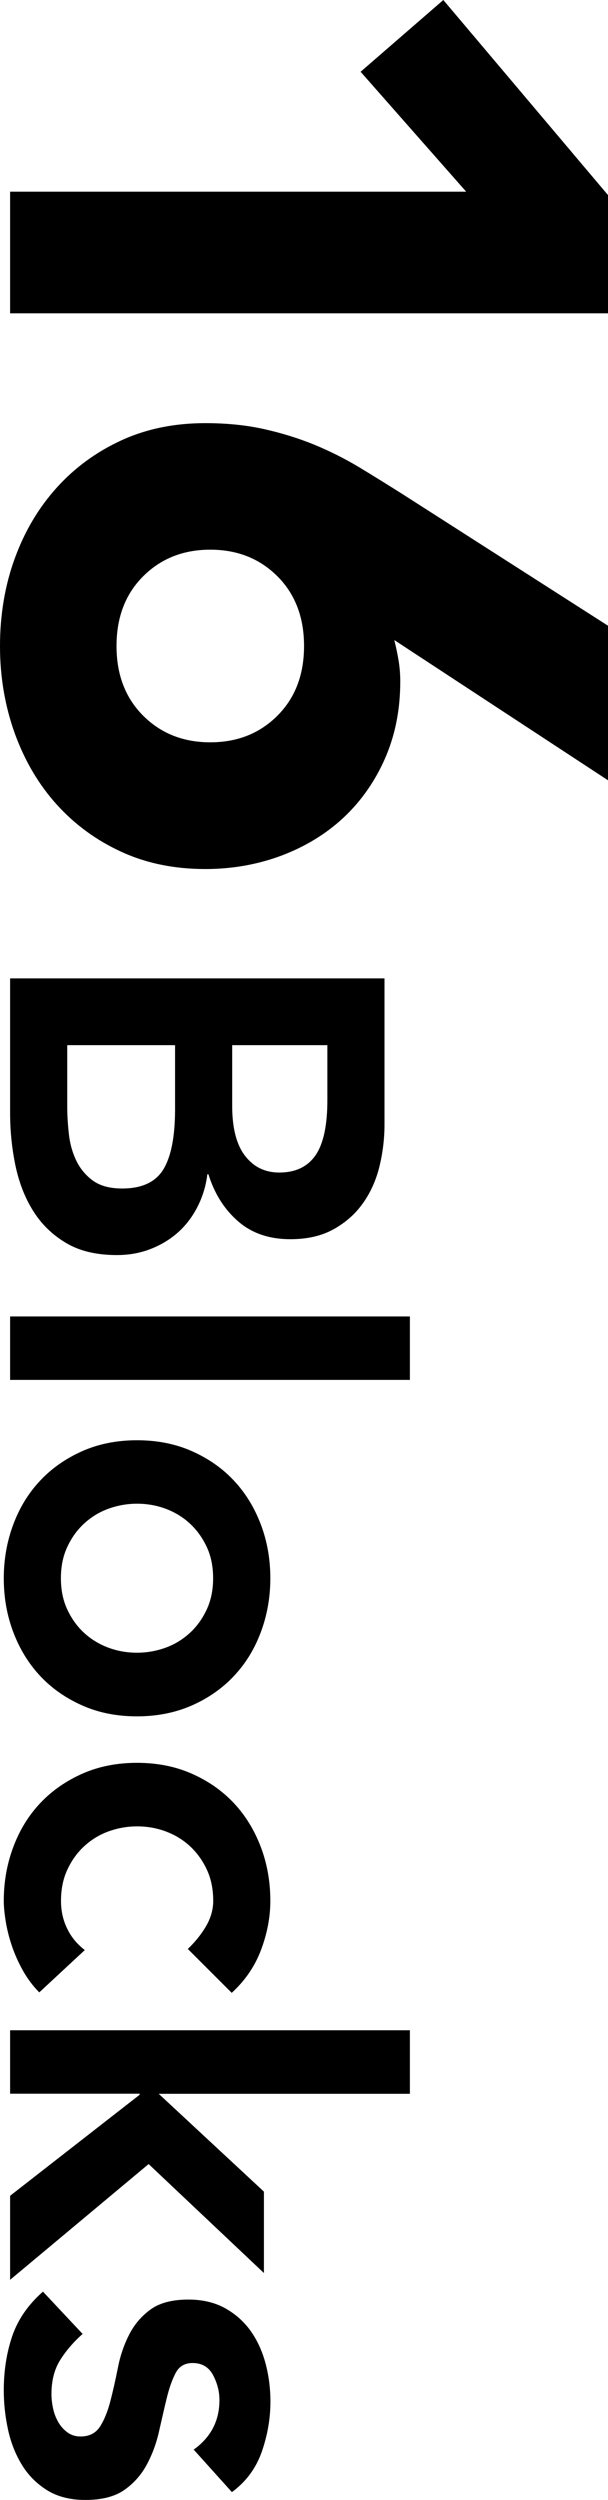 <?xml version="1.0" encoding="UTF-8"?><svg id="_レイヤー_2" xmlns="http://www.w3.org/2000/svg" width="64.39" height="264.74" viewBox="0 0 64.39 264.74"><defs><style>.cls-1{fill:#000;stroke-width:0px;}</style></defs><g id="_レイヤー_1-2"><path class="cls-1" d="M49.37,20.3l-11.18-12.7L46.95,0l17.44,20.66v12.52H1.07v-12.88h48.29Z"/><path class="cls-1" d="M41.76,67.79c.18.71.33,1.43.45,2.15.12.71.18,1.46.18,2.23,0,2.98-.54,5.69-1.61,8.14-1.07,2.44-2.54,4.53-4.38,6.26-1.85,1.73-4.04,3.07-6.57,4.03-2.54.95-5.23,1.43-8.09,1.43-3.28,0-6.25-.61-8.9-1.83-2.65-1.22-4.93-2.89-6.84-5.01-1.91-2.12-3.38-4.62-4.43-7.51-1.04-2.89-1.57-5.98-1.57-9.26s.52-6.44,1.57-9.3c1.04-2.86,2.52-5.35,4.43-7.47,1.91-2.12,4.19-3.79,6.84-5.01,2.65-1.22,5.62-1.83,8.9-1.83,2.26,0,4.34.21,6.22.63,1.88.42,3.65.97,5.32,1.65,1.67.69,3.26,1.49,4.79,2.41,1.52.92,3.08,1.89,4.69,2.91l21.64,13.86v16.37l-22.63-14.85ZM22.27,78.61c2.86,0,5.23-.94,7.11-2.82,1.88-1.88,2.82-4.34,2.82-7.38s-.94-5.5-2.82-7.38c-1.88-1.88-4.25-2.82-7.11-2.82s-5.23.94-7.11,2.82c-1.88,1.88-2.82,4.34-2.82,7.38s.94,5.5,2.82,7.38c1.88,1.88,4.25,2.82,7.11,2.82Z"/><path class="cls-1" d="M40.72,103.63v15.46c0,1.49-.18,2.97-.53,4.42-.36,1.46-.93,2.75-1.74,3.89-.8,1.14-1.84,2.06-3.11,2.77s-2.8,1.06-4.59,1.06c-2.24,0-4.09-.63-5.54-1.9-1.46-1.27-2.5-2.93-3.14-4.98h-.11c-.15,1.23-.5,2.38-1.04,3.44-.54,1.06-1.23,1.97-2.07,2.72-.84.75-1.81,1.33-2.91,1.76-1.1.43-2.29.64-3.56.64-2.17,0-3.97-.43-5.4-1.29-1.44-.86-2.6-1.99-3.47-3.39-.88-1.4-1.5-3.01-1.88-4.82-.37-1.81-.56-3.65-.56-5.52v-14.28h39.65ZM7.12,110.68v6.5c0,.9.06,1.86.17,2.88.11,1.03.37,1.97.78,2.83.41.86,1,1.57,1.76,2.13.77.56,1.8.84,3.11.84,2.09,0,3.55-.68,4.37-2.04.82-1.36,1.23-3.48,1.23-6.36v-6.78H7.12ZM24.59,110.68v6.44c0,2.35.46,4.12,1.37,5.29.91,1.18,2.12,1.76,3.61,1.76,1.72,0,3-.61,3.84-1.82.84-1.21,1.26-3.16,1.26-5.85v-5.82h-10.08Z"/><path class="cls-1" d="M43.41,139.41v6.72H1.07v-6.72h42.34Z"/><path class="cls-1" d="M14.51,152.52c2.13,0,4.06.38,5.8,1.15s3.22,1.8,4.45,3.11c1.23,1.31,2.18,2.86,2.86,4.65s1.01,3.7,1.01,5.71-.34,3.92-1.01,5.71-1.62,3.34-2.86,4.65c-1.23,1.31-2.71,2.34-4.45,3.11-1.74.76-3.67,1.15-5.8,1.15s-4.06-.38-5.79-1.15c-1.74-.77-3.22-1.8-4.45-3.11-1.23-1.31-2.18-2.86-2.86-4.65s-1.01-3.7-1.01-5.71.34-3.92,1.01-5.71,1.62-3.34,2.86-4.65c1.23-1.31,2.72-2.34,4.45-3.11,1.74-.77,3.67-1.15,5.79-1.15ZM14.51,159.24c-1.04,0-2.05.18-3.02.53-.97.35-1.83.88-2.58,1.57-.75.69-1.34,1.52-1.79,2.49s-.67,2.07-.67,3.3.22,2.33.67,3.3c.45.97,1.04,1.8,1.79,2.49.75.69,1.61,1.21,2.58,1.57s1.98.53,3.02.53,2.05-.18,3.02-.53c.97-.35,1.83-.88,2.58-1.57.75-.69,1.34-1.52,1.79-2.49.45-.97.67-2.07.67-3.3s-.22-2.33-.67-3.3c-.45-.97-1.05-1.8-1.79-2.49-.75-.69-1.61-1.21-2.58-1.57-.97-.36-1.98-.53-3.02-.53Z"/><path class="cls-1" d="M19.89,206.39c.82-.78,1.47-1.61,1.96-2.46.49-.86.73-1.74.73-2.63,0-1.23-.22-2.33-.67-3.3-.45-.97-1.05-1.8-1.79-2.49-.75-.69-1.61-1.21-2.58-1.57-.97-.36-1.98-.53-3.02-.53s-2.05.18-3.02.53c-.97.35-1.83.88-2.58,1.57-.75.69-1.34,1.52-1.79,2.49s-.67,2.07-.67,3.3c0,1.04.21,2.02.64,2.91.43.9,1.05,1.66,1.88,2.3l-4.82,4.48c-.67-.67-1.25-1.45-1.74-2.32-.49-.88-.88-1.76-1.18-2.66-.3-.9-.51-1.76-.64-2.58-.13-.82-.2-1.53-.2-2.13,0-2.02.34-3.92,1.01-5.71s1.62-3.34,2.86-4.65c1.23-1.31,2.72-2.34,4.45-3.11,1.74-.77,3.67-1.15,5.79-1.15s4.06.38,5.8,1.15,3.22,1.8,4.45,3.11c1.23,1.31,2.18,2.86,2.86,4.65s1.01,3.7,1.01,5.71c0,1.72-.33,3.44-.98,5.18-.65,1.74-1.69,3.26-3.11,4.56l-4.65-4.65Z"/><path class="cls-1" d="M43.41,215.01v6.72h-26.6l11.14,10.36v8.62l-12.21-11.54-14.67,12.26v-8.9l13.72-10.7v-.11H1.07v-6.72h42.34Z"/><path class="cls-1" d="M20.5,259.42c1.83-1.31,2.74-3.06,2.74-5.26,0-.9-.22-1.77-.67-2.63-.45-.86-1.18-1.29-2.18-1.29-.82,0-1.42.35-1.79,1.06s-.69,1.61-.95,2.69c-.26,1.08-.53,2.25-.81,3.5-.28,1.25-.71,2.42-1.29,3.5-.58,1.08-1.37,1.98-2.38,2.69s-2.39,1.06-4.14,1.06c-1.61,0-2.96-.35-4.06-1.04-1.1-.69-1.99-1.59-2.66-2.69-.67-1.1-1.16-2.34-1.46-3.72-.3-1.38-.45-2.76-.45-4.14,0-2.09.3-4.01.9-5.77.6-1.75,1.68-3.32,3.25-4.7l4.2,4.48c-.97.86-1.76,1.78-2.38,2.77s-.92,2.19-.92,3.61c0,.48.06.99.17,1.51s.3,1.01.56,1.46c.26.45.59.81.98,1.09.39.28.85.42,1.37.42.93,0,1.62-.36,2.07-1.06.45-.71.81-1.61,1.09-2.69.28-1.08.54-2.25.79-3.5.24-1.25.63-2.42,1.18-3.5.54-1.08,1.3-1.98,2.27-2.69.97-.71,2.31-1.06,4.03-1.06,1.49,0,2.79.31,3.89.92,1.1.62,2.01,1.43,2.72,2.44.71,1.01,1.23,2.17,1.57,3.47s.5,2.63.5,3.98c0,1.79-.31,3.56-.92,5.32-.62,1.75-1.67,3.17-3.16,4.26l-4.03-4.48Z"/></g></svg>